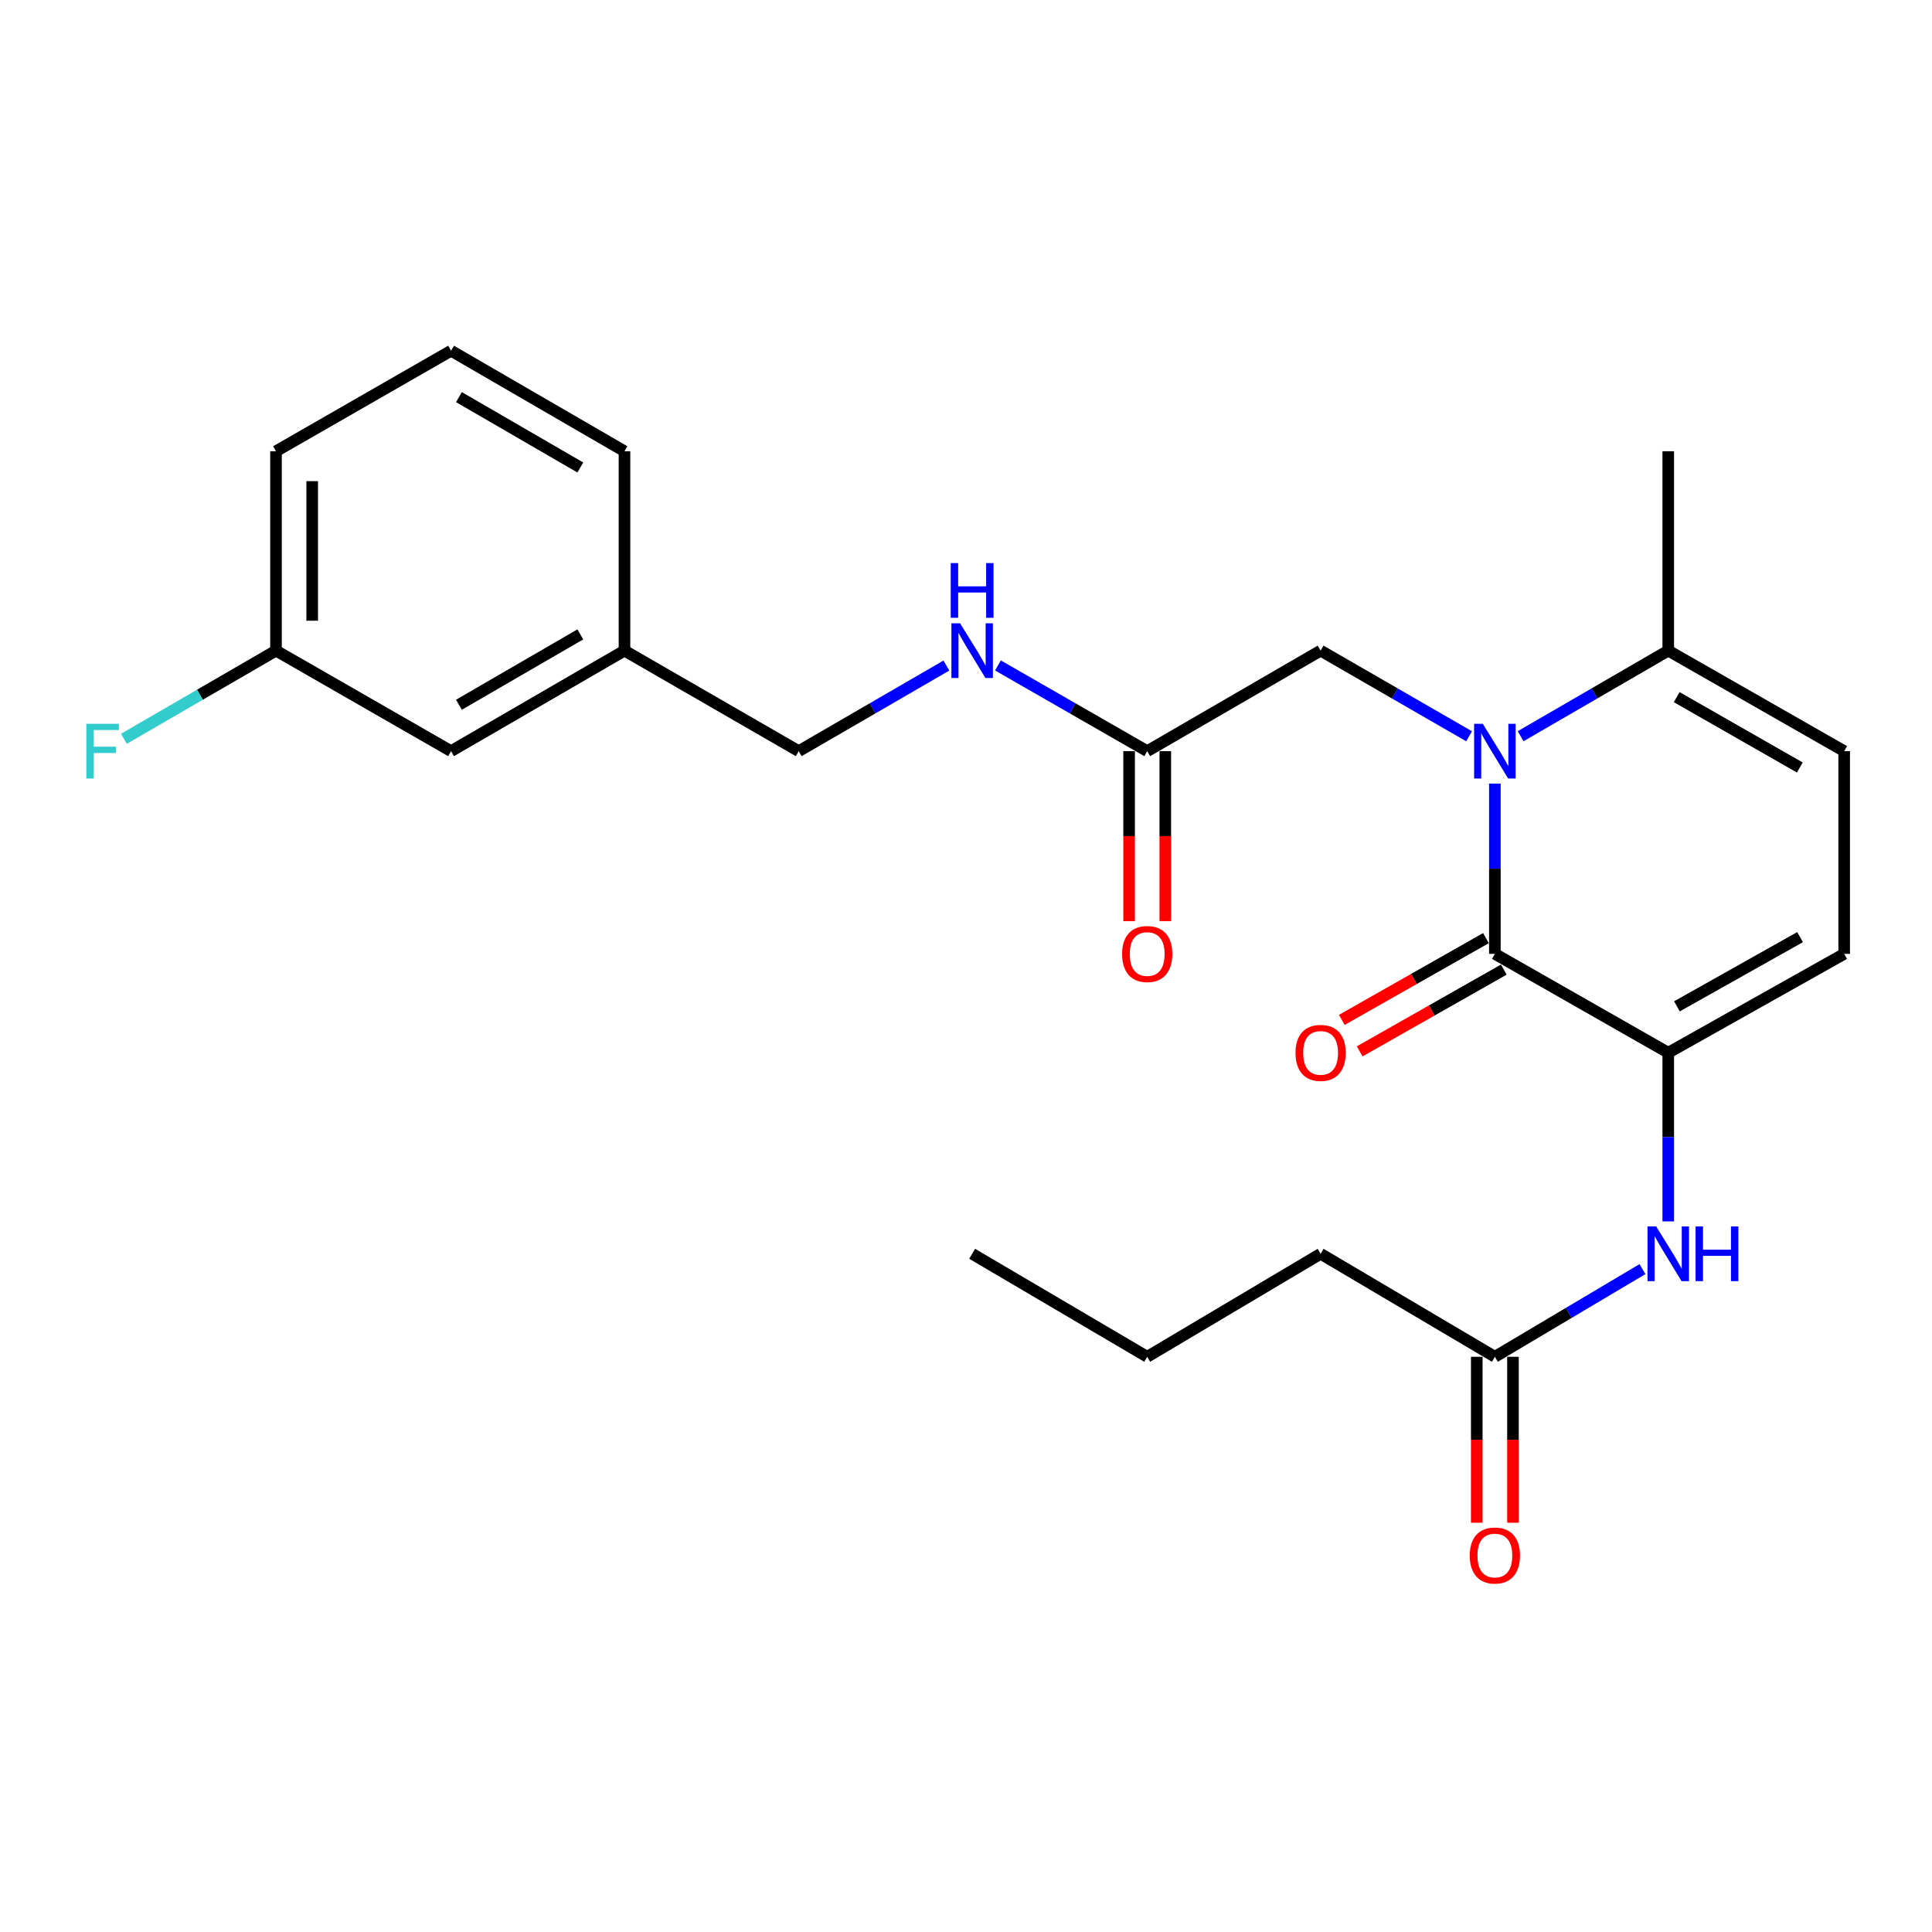 <?xml version='1.0' encoding='iso-8859-1'?>
<svg version='1.1' baseProfile='full'
              xmlns='http://www.w3.org/2000/svg'
                      xmlns:rdkit='http://www.rdkit.org/xml'
                      xmlns:xlink='http://www.w3.org/1999/xlink'
                  xml:space='preserve'
width='1000px' height='1000px' viewBox='0 0 1000 1000'>
<!-- END OF HEADER -->
<rect style='opacity:1.0;fill:#FFFFFF;stroke:none' width='1000' height='1000' x='0' y='0'> </rect>
<path class='bond-0' d='M 773.742,405.579 L 773.742,449.649' style='fill:none;fill-rule:evenodd;stroke:#0000FF;stroke-width:6px;stroke-linecap:butt;stroke-linejoin:miter;stroke-opacity:1' />
<path class='bond-0' d='M 773.742,449.649 L 773.742,493.718' style='fill:none;fill-rule:evenodd;stroke:#000000;stroke-width:6px;stroke-linecap:butt;stroke-linejoin:miter;stroke-opacity:1' />
<path class='bond-2' d='M 787.075,381.065 L 825.282,358.913' style='fill:none;fill-rule:evenodd;stroke:#0000FF;stroke-width:6px;stroke-linecap:butt;stroke-linejoin:miter;stroke-opacity:1' />
<path class='bond-2' d='M 825.282,358.913 L 863.488,336.761' style='fill:none;fill-rule:evenodd;stroke:#000000;stroke-width:6px;stroke-linecap:butt;stroke-linejoin:miter;stroke-opacity:1' />
<path class='bond-6' d='M 760.399,381.098 L 721.973,358.93' style='fill:none;fill-rule:evenodd;stroke:#0000FF;stroke-width:6px;stroke-linecap:butt;stroke-linejoin:miter;stroke-opacity:1' />
<path class='bond-6' d='M 721.973,358.93 L 683.548,336.761' style='fill:none;fill-rule:evenodd;stroke:#000000;stroke-width:6px;stroke-linecap:butt;stroke-linejoin:miter;stroke-opacity:1' />
<path class='bond-1' d='M 773.742,493.718 L 863.488,544.889' style='fill:none;fill-rule:evenodd;stroke:#000000;stroke-width:6px;stroke-linecap:butt;stroke-linejoin:miter;stroke-opacity:1' />
<path class='bond-9' d='M 769.119,485.57 L 731.818,506.732' style='fill:none;fill-rule:evenodd;stroke:#000000;stroke-width:6px;stroke-linecap:butt;stroke-linejoin:miter;stroke-opacity:1' />
<path class='bond-9' d='M 731.818,506.732 L 694.518,527.894' style='fill:none;fill-rule:evenodd;stroke:#FF0000;stroke-width:6px;stroke-linecap:butt;stroke-linejoin:miter;stroke-opacity:1' />
<path class='bond-9' d='M 778.365,501.866 L 741.064,523.028' style='fill:none;fill-rule:evenodd;stroke:#000000;stroke-width:6px;stroke-linecap:butt;stroke-linejoin:miter;stroke-opacity:1' />
<path class='bond-9' d='M 741.064,523.028 L 703.763,544.19' style='fill:none;fill-rule:evenodd;stroke:#FF0000;stroke-width:6px;stroke-linecap:butt;stroke-linejoin:miter;stroke-opacity:1' />
<path class='bond-4' d='M 863.488,544.889 L 863.488,588.542' style='fill:none;fill-rule:evenodd;stroke:#000000;stroke-width:6px;stroke-linecap:butt;stroke-linejoin:miter;stroke-opacity:1' />
<path class='bond-4' d='M 863.488,588.542 L 863.488,632.196' style='fill:none;fill-rule:evenodd;stroke:#0000FF;stroke-width:6px;stroke-linecap:butt;stroke-linejoin:miter;stroke-opacity:1' />
<path class='bond-25' d='M 863.488,544.889 L 954.545,493.718' style='fill:none;fill-rule:evenodd;stroke:#000000;stroke-width:6px;stroke-linecap:butt;stroke-linejoin:miter;stroke-opacity:1' />
<path class='bond-25' d='M 867.968,520.879 L 931.708,485.06' style='fill:none;fill-rule:evenodd;stroke:#000000;stroke-width:6px;stroke-linecap:butt;stroke-linejoin:miter;stroke-opacity:1' />
<path class='bond-5' d='M 863.488,336.761 L 954.545,388.796' style='fill:none;fill-rule:evenodd;stroke:#000000;stroke-width:6px;stroke-linecap:butt;stroke-linejoin:miter;stroke-opacity:1' />
<path class='bond-5' d='M 867.851,360.834 L 931.591,397.258' style='fill:none;fill-rule:evenodd;stroke:#000000;stroke-width:6px;stroke-linecap:butt;stroke-linejoin:miter;stroke-opacity:1' />
<path class='bond-18' d='M 863.488,336.761 L 863.488,233.567' style='fill:none;fill-rule:evenodd;stroke:#000000;stroke-width:6px;stroke-linecap:butt;stroke-linejoin:miter;stroke-opacity:1' />
<path class='bond-3' d='M 954.545,493.718 L 954.545,388.796' style='fill:none;fill-rule:evenodd;stroke:#000000;stroke-width:6px;stroke-linecap:butt;stroke-linejoin:miter;stroke-opacity:1' />
<path class='bond-8' d='M 850.138,656.888 L 811.94,679.58' style='fill:none;fill-rule:evenodd;stroke:#0000FF;stroke-width:6px;stroke-linecap:butt;stroke-linejoin:miter;stroke-opacity:1' />
<path class='bond-8' d='M 811.94,679.58 L 773.742,702.272' style='fill:none;fill-rule:evenodd;stroke:#000000;stroke-width:6px;stroke-linecap:butt;stroke-linejoin:miter;stroke-opacity:1' />
<path class='bond-7' d='M 683.548,336.761 L 593.792,388.796' style='fill:none;fill-rule:evenodd;stroke:#000000;stroke-width:6px;stroke-linecap:butt;stroke-linejoin:miter;stroke-opacity:1' />
<path class='bond-10' d='M 593.792,388.796 L 555.163,366.612' style='fill:none;fill-rule:evenodd;stroke:#000000;stroke-width:6px;stroke-linecap:butt;stroke-linejoin:miter;stroke-opacity:1' />
<path class='bond-10' d='M 555.163,366.612 L 516.534,344.429' style='fill:none;fill-rule:evenodd;stroke:#0000FF;stroke-width:6px;stroke-linecap:butt;stroke-linejoin:miter;stroke-opacity:1' />
<path class='bond-11' d='M 584.424,388.796 L 584.424,432.785' style='fill:none;fill-rule:evenodd;stroke:#000000;stroke-width:6px;stroke-linecap:butt;stroke-linejoin:miter;stroke-opacity:1' />
<path class='bond-11' d='M 584.424,432.785 L 584.424,476.775' style='fill:none;fill-rule:evenodd;stroke:#FF0000;stroke-width:6px;stroke-linecap:butt;stroke-linejoin:miter;stroke-opacity:1' />
<path class='bond-11' d='M 603.16,388.796 L 603.16,432.785' style='fill:none;fill-rule:evenodd;stroke:#000000;stroke-width:6px;stroke-linecap:butt;stroke-linejoin:miter;stroke-opacity:1' />
<path class='bond-11' d='M 603.16,432.785 L 603.16,476.775' style='fill:none;fill-rule:evenodd;stroke:#FF0000;stroke-width:6px;stroke-linecap:butt;stroke-linejoin:miter;stroke-opacity:1' />
<path class='bond-12' d='M 764.374,702.272 L 764.374,745.216' style='fill:none;fill-rule:evenodd;stroke:#000000;stroke-width:6px;stroke-linecap:butt;stroke-linejoin:miter;stroke-opacity:1' />
<path class='bond-12' d='M 764.374,745.216 L 764.374,788.161' style='fill:none;fill-rule:evenodd;stroke:#FF0000;stroke-width:6px;stroke-linecap:butt;stroke-linejoin:miter;stroke-opacity:1' />
<path class='bond-12' d='M 783.11,702.272 L 783.11,745.216' style='fill:none;fill-rule:evenodd;stroke:#000000;stroke-width:6px;stroke-linecap:butt;stroke-linejoin:miter;stroke-opacity:1' />
<path class='bond-12' d='M 783.11,745.216 L 783.11,788.161' style='fill:none;fill-rule:evenodd;stroke:#FF0000;stroke-width:6px;stroke-linecap:butt;stroke-linejoin:miter;stroke-opacity:1' />
<path class='bond-20' d='M 773.742,702.272 L 683.548,648.957' style='fill:none;fill-rule:evenodd;stroke:#000000;stroke-width:6px;stroke-linecap:butt;stroke-linejoin:miter;stroke-opacity:1' />
<path class='bond-13' d='M 489.848,344.491 L 451.631,366.643' style='fill:none;fill-rule:evenodd;stroke:#0000FF;stroke-width:6px;stroke-linecap:butt;stroke-linejoin:miter;stroke-opacity:1' />
<path class='bond-13' d='M 451.631,366.643 L 413.415,388.796' style='fill:none;fill-rule:evenodd;stroke:#000000;stroke-width:6px;stroke-linecap:butt;stroke-linejoin:miter;stroke-opacity:1' />
<path class='bond-16' d='M 413.415,388.796 L 323.232,336.761' style='fill:none;fill-rule:evenodd;stroke:#000000;stroke-width:6px;stroke-linecap:butt;stroke-linejoin:miter;stroke-opacity:1' />
<path class='bond-14' d='M 233.475,388.796 L 323.232,336.761' style='fill:none;fill-rule:evenodd;stroke:#000000;stroke-width:6px;stroke-linecap:butt;stroke-linejoin:miter;stroke-opacity:1' />
<path class='bond-14' d='M 237.542,364.781 L 300.371,328.357' style='fill:none;fill-rule:evenodd;stroke:#000000;stroke-width:6px;stroke-linecap:butt;stroke-linejoin:miter;stroke-opacity:1' />
<path class='bond-15' d='M 233.475,388.796 L 142.855,336.761' style='fill:none;fill-rule:evenodd;stroke:#000000;stroke-width:6px;stroke-linecap:butt;stroke-linejoin:miter;stroke-opacity:1' />
<path class='bond-17' d='M 142.855,336.761 L 103.488,359.586' style='fill:none;fill-rule:evenodd;stroke:#000000;stroke-width:6px;stroke-linecap:butt;stroke-linejoin:miter;stroke-opacity:1' />
<path class='bond-17' d='M 103.488,359.586 L 64.122,382.41' style='fill:none;fill-rule:evenodd;stroke:#33CCCC;stroke-width:6px;stroke-linecap:butt;stroke-linejoin:miter;stroke-opacity:1' />
<path class='bond-26' d='M 142.855,336.761 L 142.855,233.567' style='fill:none;fill-rule:evenodd;stroke:#000000;stroke-width:6px;stroke-linecap:butt;stroke-linejoin:miter;stroke-opacity:1' />
<path class='bond-26' d='M 161.591,321.282 L 161.591,249.046' style='fill:none;fill-rule:evenodd;stroke:#000000;stroke-width:6px;stroke-linecap:butt;stroke-linejoin:miter;stroke-opacity:1' />
<path class='bond-22' d='M 323.232,336.761 L 323.232,233.567' style='fill:none;fill-rule:evenodd;stroke:#000000;stroke-width:6px;stroke-linecap:butt;stroke-linejoin:miter;stroke-opacity:1' />
<path class='bond-19' d='M 233.475,181.533 L 323.232,233.567' style='fill:none;fill-rule:evenodd;stroke:#000000;stroke-width:6px;stroke-linecap:butt;stroke-linejoin:miter;stroke-opacity:1' />
<path class='bond-19' d='M 237.542,205.547 L 300.371,241.971' style='fill:none;fill-rule:evenodd;stroke:#000000;stroke-width:6px;stroke-linecap:butt;stroke-linejoin:miter;stroke-opacity:1' />
<path class='bond-21' d='M 233.475,181.533 L 142.855,233.567' style='fill:none;fill-rule:evenodd;stroke:#000000;stroke-width:6px;stroke-linecap:butt;stroke-linejoin:miter;stroke-opacity:1' />
<path class='bond-23' d='M 683.548,648.957 L 593.792,702.272' style='fill:none;fill-rule:evenodd;stroke:#000000;stroke-width:6px;stroke-linecap:butt;stroke-linejoin:miter;stroke-opacity:1' />
<path class='bond-24' d='M 593.792,702.272 L 503.182,648.957' style='fill:none;fill-rule:evenodd;stroke:#000000;stroke-width:6px;stroke-linecap:butt;stroke-linejoin:miter;stroke-opacity:1' />
<path  class='atom-0' d='M 767.482 374.636
L 776.762 389.636
Q 777.682 391.116, 779.162 393.796
Q 780.642 396.476, 780.722 396.636
L 780.722 374.636
L 784.482 374.636
L 784.482 402.956
L 780.602 402.956
L 770.642 386.556
Q 769.482 384.636, 768.242 382.436
Q 767.042 380.236, 766.682 379.556
L 766.682 402.956
L 763.002 402.956
L 763.002 374.636
L 767.482 374.636
' fill='#0000FF'/>
<path  class='atom-5' d='M 857.228 634.797
L 866.508 649.797
Q 867.428 651.277, 868.908 653.957
Q 870.388 656.637, 870.468 656.797
L 870.468 634.797
L 874.228 634.797
L 874.228 663.117
L 870.348 663.117
L 860.388 646.717
Q 859.228 644.797, 857.988 642.597
Q 856.788 640.397, 856.428 639.717
L 856.428 663.117
L 852.748 663.117
L 852.748 634.797
L 857.228 634.797
' fill='#0000FF'/>
<path  class='atom-5' d='M 877.628 634.797
L 881.468 634.797
L 881.468 646.837
L 895.948 646.837
L 895.948 634.797
L 899.788 634.797
L 899.788 663.117
L 895.948 663.117
L 895.948 650.037
L 881.468 650.037
L 881.468 663.117
L 877.628 663.117
L 877.628 634.797
' fill='#0000FF'/>
<path  class='atom-10' d='M 670.548 544.969
Q 670.548 538.169, 673.908 534.369
Q 677.268 530.569, 683.548 530.569
Q 689.828 530.569, 693.188 534.369
Q 696.548 538.169, 696.548 544.969
Q 696.548 551.849, 693.148 555.769
Q 689.748 559.649, 683.548 559.649
Q 677.308 559.649, 673.908 555.769
Q 670.548 551.889, 670.548 544.969
M 683.548 556.449
Q 687.868 556.449, 690.188 553.569
Q 692.548 550.649, 692.548 544.969
Q 692.548 539.409, 690.188 536.609
Q 687.868 533.769, 683.548 533.769
Q 679.228 533.769, 676.868 536.569
Q 674.548 539.369, 674.548 544.969
Q 674.548 550.689, 676.868 553.569
Q 679.228 556.449, 683.548 556.449
' fill='#FF0000'/>
<path  class='atom-11' d='M 496.922 322.601
L 506.202 337.601
Q 507.122 339.081, 508.602 341.761
Q 510.082 344.441, 510.162 344.601
L 510.162 322.601
L 513.922 322.601
L 513.922 350.921
L 510.042 350.921
L 500.082 334.521
Q 498.922 332.601, 497.682 330.401
Q 496.482 328.201, 496.122 327.521
L 496.122 350.921
L 492.442 350.921
L 492.442 322.601
L 496.922 322.601
' fill='#0000FF'/>
<path  class='atom-11' d='M 492.102 291.449
L 495.942 291.449
L 495.942 303.489
L 510.422 303.489
L 510.422 291.449
L 514.262 291.449
L 514.262 319.769
L 510.422 319.769
L 510.422 306.689
L 495.942 306.689
L 495.942 319.769
L 492.102 319.769
L 492.102 291.449
' fill='#0000FF'/>
<path  class='atom-12' d='M 580.792 493.798
Q 580.792 486.998, 584.152 483.198
Q 587.512 479.398, 593.792 479.398
Q 600.072 479.398, 603.432 483.198
Q 606.792 486.998, 606.792 493.798
Q 606.792 500.678, 603.392 504.598
Q 599.992 508.478, 593.792 508.478
Q 587.552 508.478, 584.152 504.598
Q 580.792 500.718, 580.792 493.798
M 593.792 505.278
Q 598.112 505.278, 600.432 502.398
Q 602.792 499.478, 602.792 493.798
Q 602.792 488.238, 600.432 485.438
Q 598.112 482.598, 593.792 482.598
Q 589.472 482.598, 587.112 485.398
Q 584.792 488.198, 584.792 493.798
Q 584.792 499.518, 587.112 502.398
Q 589.472 505.278, 593.792 505.278
' fill='#FF0000'/>
<path  class='atom-13' d='M 760.742 805.13
Q 760.742 798.33, 764.102 794.53
Q 767.462 790.73, 773.742 790.73
Q 780.022 790.73, 783.382 794.53
Q 786.742 798.33, 786.742 805.13
Q 786.742 812.01, 783.342 815.93
Q 779.942 819.81, 773.742 819.81
Q 767.502 819.81, 764.102 815.93
Q 760.742 812.05, 760.742 805.13
M 773.742 816.61
Q 778.062 816.61, 780.382 813.73
Q 782.742 810.81, 782.742 805.13
Q 782.742 799.57, 780.382 796.77
Q 778.062 793.93, 773.742 793.93
Q 769.422 793.93, 767.062 796.73
Q 764.742 799.53, 764.742 805.13
Q 764.742 810.85, 767.062 813.73
Q 769.422 816.61, 773.742 816.61
' fill='#FF0000'/>
<path  class='atom-18' d='M 44.689 374.636
L 61.529 374.636
L 61.529 377.876
L 48.489 377.876
L 48.489 386.476
L 60.089 386.476
L 60.089 389.756
L 48.489 389.756
L 48.489 402.956
L 44.689 402.956
L 44.689 374.636
' fill='#33CCCC'/>
</svg>
